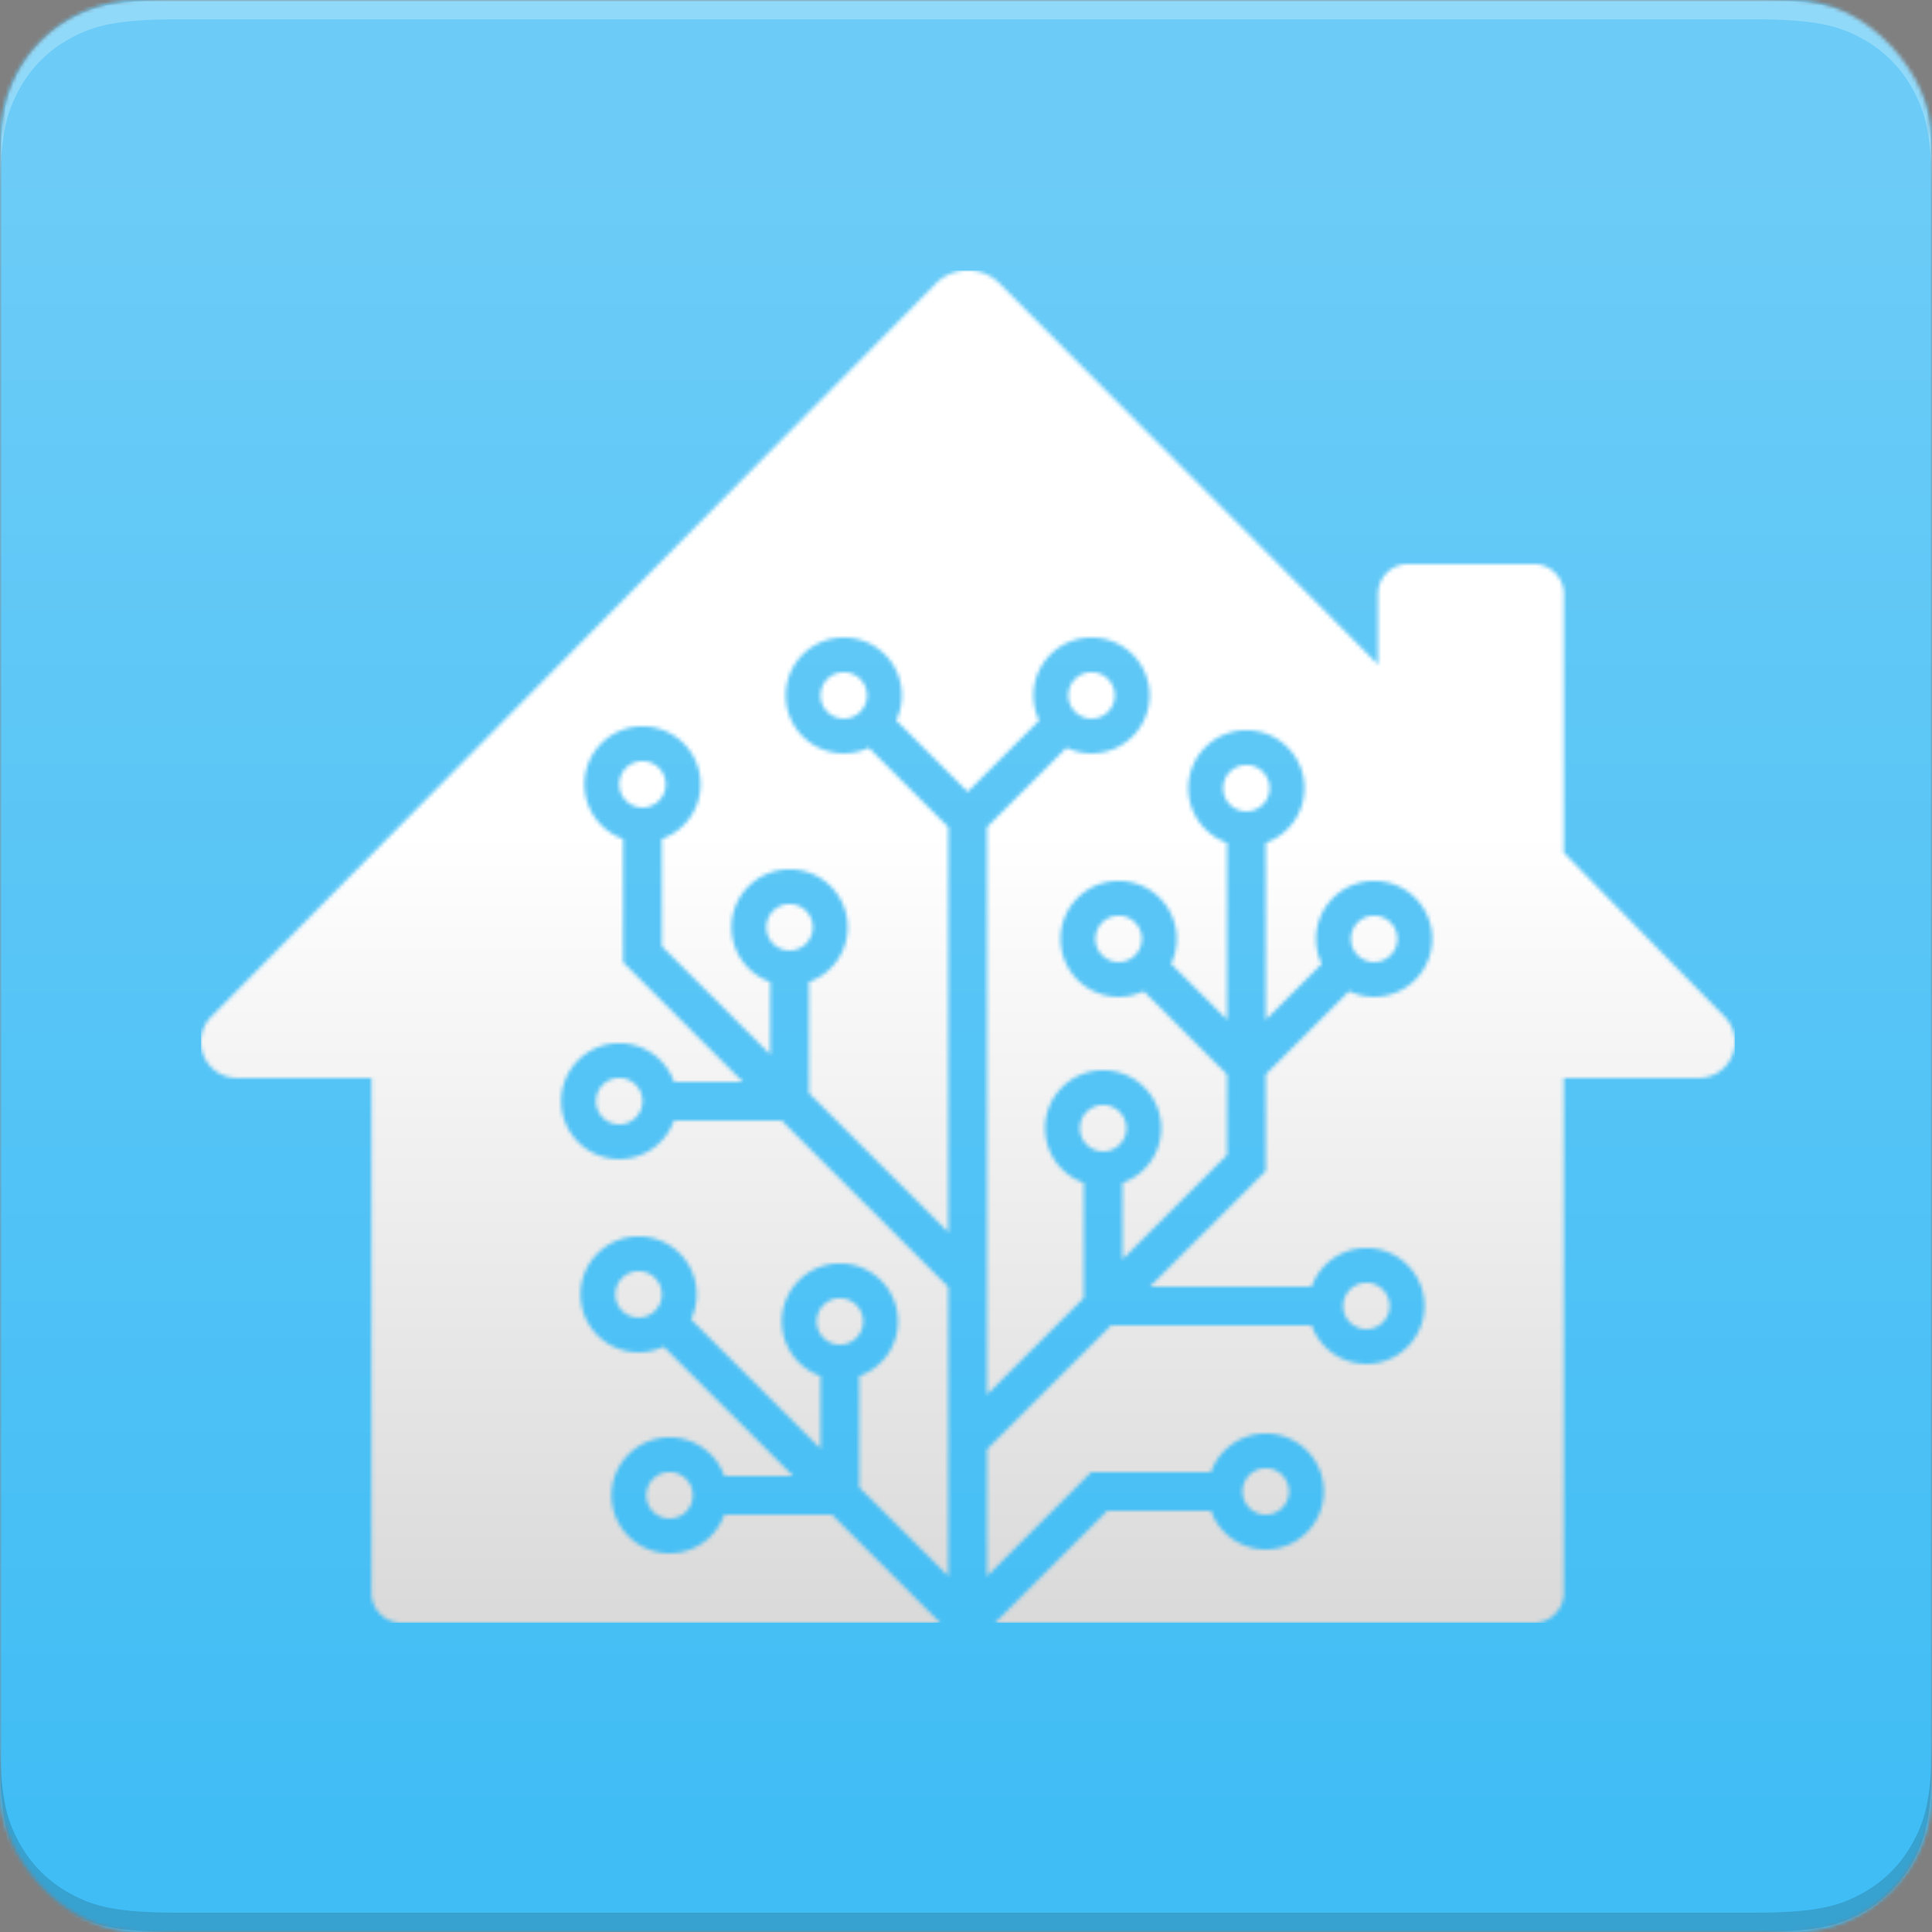 <svg xmlns="http://www.w3.org/2000/svg" xmlns:xlink="http://www.w3.org/1999/xlink" width="500" height="500"><rect width="100%" height="100%" fill="#808080" stroke="none"/><defs><linearGradient id="c" x1="50%" x2="50%" y1="9.14%" y2="93.686%"><stop offset="0%" stop-color="#6CCCF7"/><stop offset="100%" stop-color="#41BDF5"/></linearGradient><linearGradient id="e" x1="50%" x2="50%" y1="41.751%" y2="100%"><stop offset="0%" stop-color="#FFF"/><stop offset="100%" stop-color="#D9D9D9"/></linearGradient><rect id="a" width="500" height="500" x="0" y="0" rx="36"/><path id="d" d="M44.153 342.222V208.983H9.34a9.333 9.333 0 0 1-6.638-15.894L190.16 3.444c4.53-4.582 11.917-4.625 16.5-.096l.075.076 97.89 98.556V83.757a7.778 7.778 0 0 1 7.778-7.778h32.532a7.778 7.778 0 0 1 7.778 7.778v66.924l41.611 42.434a9.333 9.333 0 0 1-6.664 15.868h-34.947v133.24a7.778 7.778 0 0 1-7.778 7.777H51.93a7.778 7.778 0 0 1-7.777-7.778ZM251.067 179.45a14.92 14.92 0 0 0 1.464-6.467c0-8.285-6.728-15-15.027-15-8.3 0-15.028 6.715-15.028 15s6.728 15 15.028 15c2.32 0 4.517-.524 6.479-1.461l21.572 21.533v20.859l-27.05 27V236.13c5.837-2.059 10.019-7.615 10.019-14.147 0-8.284-6.728-15-15.028-15-8.299 0-15.027 6.716-15.027 15 0 6.532 4.182 12.088 10.018 14.147v29.784l-25.045 25V144.052l20.57-20.533a14.99 14.99 0 0 0 6.479 1.462c8.3 0 15.027-6.716 15.027-15 0-8.285-6.728-15.001-15.027-15.001-8.3 0-15.027 6.716-15.027 15 0 2.316.525 4.51 1.464 6.467l-18.495 18.463-18.496-18.463a14.92 14.92 0 0 0 1.465-6.467c0-8.284-6.728-15-15.027-15-8.3 0-15.028 6.716-15.028 15 0 8.285 6.728 15 15.028 15 2.32 0 4.517-.524 6.478-1.461l20.57 20.533v104.861l-36.065-36v-28.784c5.837-2.06 10.018-7.616 10.018-14.147 0-8.285-6.728-15-15.027-15-8.3 0-15.027 6.715-15.027 15 0 6.531 4.181 12.088 10.018 14.147v18.783l-28.051-28.001v-27.783c5.837-2.06 10.018-7.616 10.018-14.147 0-8.285-6.728-15-15.027-15-8.3 0-15.027 6.715-15.027 15 0 6.531 4.181 12.087 10.018 14.147v31.925l30.985 30.93h-17.815c-2.063-5.826-7.629-10-14.172-10-8.3 0-15.027 6.716-15.027 15 0 8.285 6.728 15 15.027 15 6.543 0 12.11-4.173 14.172-10h27.833l43.15 43.073v74.86l-23.042-23v-28.784c5.836-2.06 10.018-7.616 10.018-14.147 0-8.285-6.728-15-15.027-15-8.3 0-15.028 6.715-15.028 15 0 6.531 4.182 12.088 10.019 14.147v18.783l-33.523-33.463a14.92 14.92 0 0 0 1.464-6.467c0-8.285-6.728-15-15.027-15-8.3 0-15.027 6.715-15.027 15 0 8.284 6.728 15 15.027 15 2.32 0 4.517-.525 6.479-1.462l33.523 33.463h-17.815c-2.063-5.826-7.63-10-14.172-10-8.3 0-15.028 6.716-15.028 15 0 8.285 6.728 15 15.028 15 6.543 0 12.109-4.173 14.172-10h27.833l28.05 28.001h14.169l29.052-29h26.832c2.063 5.826 7.629 10 14.172 10 8.3 0 15.027-6.716 15.027-15 0-8.285-6.728-15.001-15.027-15.001-6.543 0-12.11 4.174-14.172 10H230.42l-26.978 26.93v-32.859l32.13-32.072h51.876c2.063 5.826 7.63 10 14.172 10 8.3 0 15.027-6.716 15.027-15 0-8.285-6.727-15-15.027-15-6.543 0-12.11 4.174-14.172 10h-41.859l29.984-29.93v-25l21.572-21.534a14.99 14.99 0 0 0 6.479 1.461c8.3 0 15.027-6.715 15.027-15s-6.728-15-15.027-15c-8.3 0-15.027 6.715-15.027 15 0 2.316.525 4.509 1.464 6.467l-14.488 14.463v-45.784c5.836-2.06 10.018-7.616 10.018-14.147 0-8.285-6.728-15-15.027-15-8.3 0-15.028 6.715-15.028 15 0 6.531 4.182 12.087 10.019 14.147v45.784l-14.488-14.463ZM121.293 322.987a6.006 6.006 0 0 1-6.011-6c0-3.314 2.691-6 6.01-6 3.32 0 6.012 2.686 6.012 6 0 3.313-2.692 6-6.011 6Zm44.08-45.002a6.006 6.006 0 0 1-6.011-6c0-3.314 2.691-6 6.01-6 3.32 0 6.012 2.686 6.012 6s-2.692 6-6.011 6Zm-52.095-7a6.006 6.006 0 0 1-6.01-6c0-3.314 2.69-6 6.01-6s6.011 2.686 6.011 6-2.691 6-6.01 6Zm-5.009-50.002a6.006 6.006 0 0 1-6.01-6c0-3.314 2.69-6 6.01-6s6.011 2.686 6.011 6-2.691 6-6.011 6Zm125.227 7a6.006 6.006 0 0 1-6.01-6c0-3.313 2.69-6 6.01-6s6.011 2.687 6.011 6c0 3.314-2.69 6-6.01 6Zm68.124 46.002a6.006 6.006 0 0 1-6.01-6c0-3.314 2.69-6 6.01-6s6.011 2.686 6.011 6-2.691 6-6.01 6Zm-26.047 48.001a6.006 6.006 0 0 1-6.011-6c0-3.314 2.691-6 6.01-6 3.32 0 6.012 2.686 6.012 6s-2.691 6-6.011 6Zm28.05-143.004a6.006 6.006 0 0 1-6.01-6c0-3.314 2.691-6 6.01-6 3.32 0 6.012 2.686 6.012 6s-2.691 6-6.011 6Zm-33.06-39.001a6.006 6.006 0 0 1-6.01-6c0-3.314 2.691-6 6.01-6 3.32 0 6.012 2.686 6.012 6s-2.691 6-6.011 6Zm-40.072-24a6.006 6.006 0 0 1-6.01-6c0-3.315 2.69-6.001 6.01-6.001s6.01 2.686 6.01 6-2.69 6-6.01 6Zm-64.116 0a6.006 6.006 0 0 1-6.011-6c0-3.315 2.69-6.001 6.01-6.001s6.011 2.686 6.011 6-2.69 6-6.01 6Zm-52.095 23a6.006 6.006 0 0 1-6.011-6c0-3.314 2.691-6 6.011-6 3.32 0 6.01 2.686 6.01 6s-2.69 6-6.01 6Zm38.07 37.001a6.006 6.006 0 0 1-6.012-6c0-3.314 2.691-6 6.011-6 3.32 0 6.011 2.686 6.011 6s-2.691 6-6.01 6Zm85.154 3a6.006 6.006 0 0 1-6.011-6c0-3.314 2.691-6 6.01-6 3.32 0 6.012 2.686 6.012 6s-2.692 6-6.011 6Z"/></defs><g fill="none" fill-rule="evenodd"><mask id="b" fill="#fff"><use xlink:href="#a"/></mask><g mask="url(#b)"><path fill="url(#c)" d="M0 0h500v500H0z"/><path fill="#FFF" fill-opacity=".25" d="M500 252.5V46.15c0-16.047-1.67-21.867-4.808-27.733-3.138-5.867-7.742-10.471-13.609-13.609C475.717 1.671 469.897 0 453.85 0H46.15C30.103 0 24.283 1.67 18.417 4.808 12.55 7.946 7.946 12.55 4.808 18.417 1.671 24.283 0 30.103 0 46.15V252.5 51.15c0-16.047 1.67-21.867 4.808-27.733C7.946 17.55 12.55 12.946 18.417 9.808 24.283 6.671 30.103 5 46.15 5h407.7c16.047 0 21.867 1.67 27.733 4.808 5.867 3.138 10.471 7.742 13.609 13.609C498.329 29.283 500 35.103 500 51.15V252.5Z"/><path fill="#000" fill-opacity=".15" d="M500 247.5v206.35c0 16.047-1.67 21.867-4.808 27.733-3.138 5.867-7.742 10.471-13.609 13.609-5.866 3.137-11.686 4.808-27.733 4.808H46.15c-16.047 0-21.867-1.67-27.733-4.808-5.867-3.138-10.471-7.742-13.609-13.609C1.671 475.717 0 469.897 0 453.85V247.5v201.35c0 16.047 1.67 21.867 4.808 27.733 3.138 5.867 7.742 10.471 13.609 13.609C24.283 493.329 30.103 495 46.15 495h407.7c16.047 0 21.867-1.67 27.733-4.808 5.867-3.138 10.471-7.742 13.609-13.609 3.137-5.866 4.808-11.686 4.808-27.733V247.5Z"/></g><g transform="translate(52 70)"><mask id="f" fill="#fff"><use xlink:href="#d"/></mask><g fill="url(#e)" mask="url(#f)"><path d="M0 0h397v350H0z"/></g></g></g></svg>